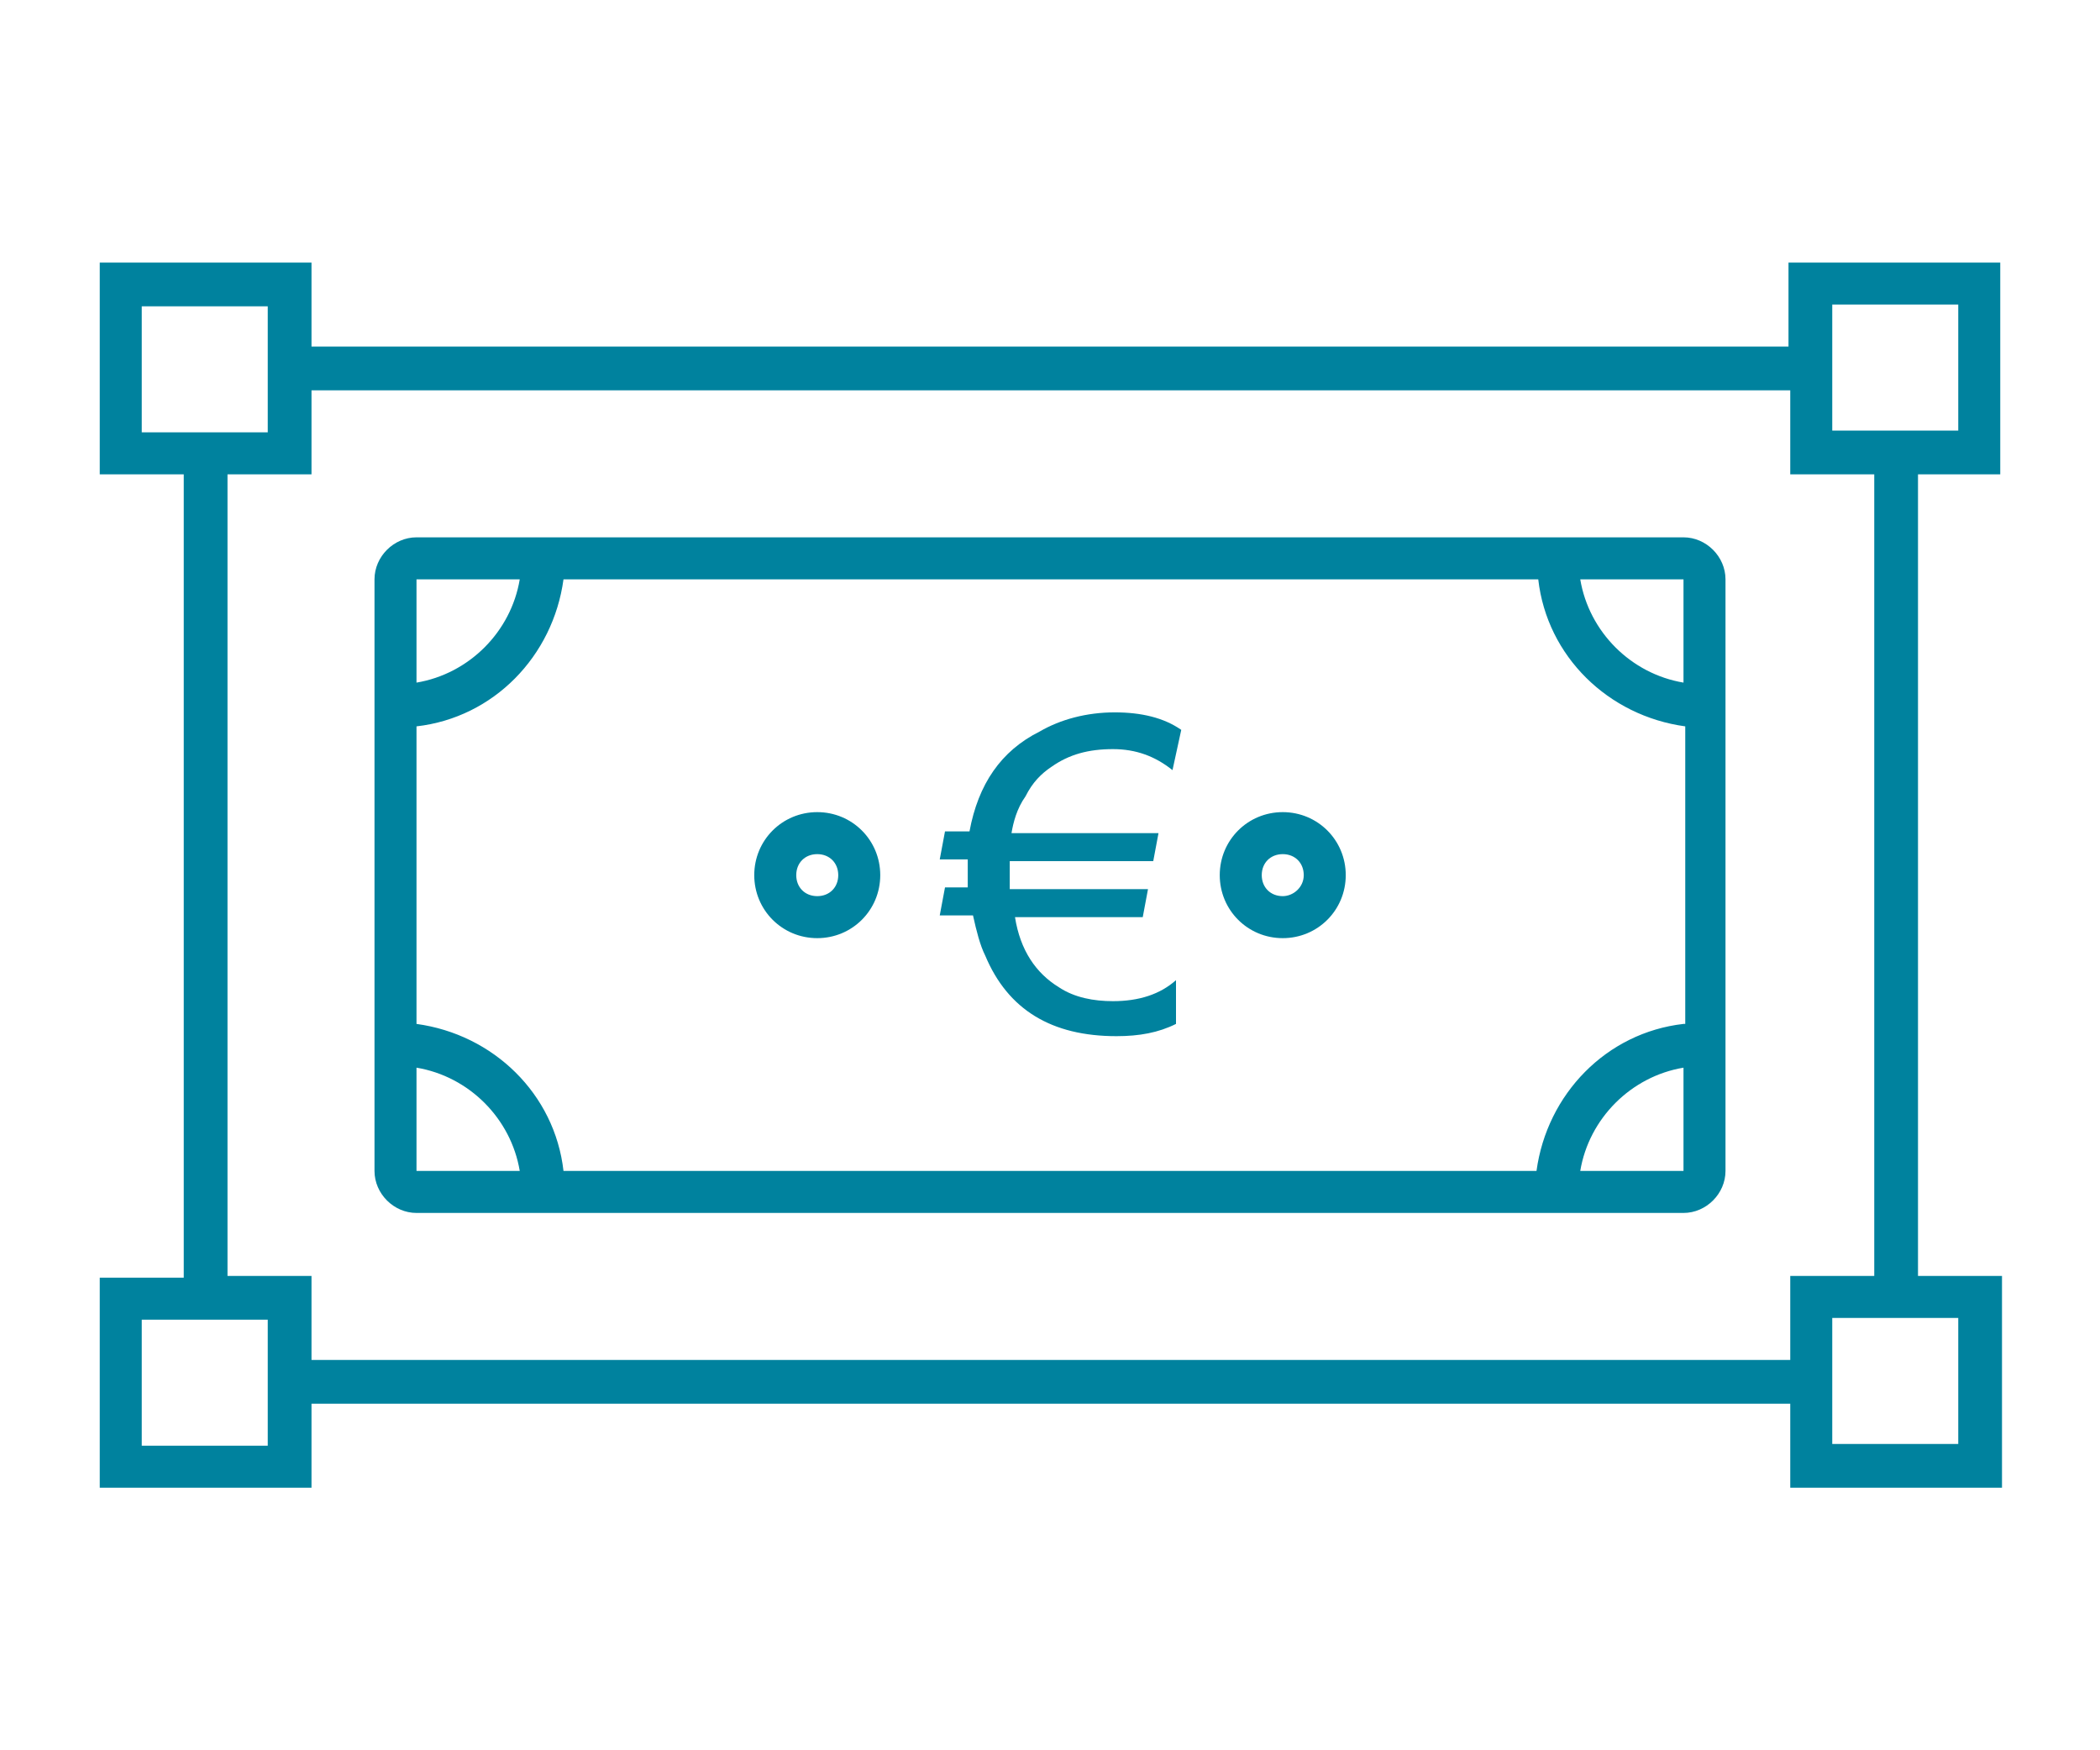 <?xml version="1.0" encoding="utf-8"?>
<!-- Generator: Adobe Illustrator 23.1.0, SVG Export Plug-In . SVG Version: 6.00 Build 0)  -->
<svg version="1.0" id="Ebene_1" xmlns="http://www.w3.org/2000/svg" xmlns:xlink="http://www.w3.org/1999/xlink" x="0px" y="0px"
	 width="120px" height="100px" viewBox="0 0 120 100" enable-background="new 0 0 120 100" xml:space="preserve">
<path fill="#00829E" d="M114.3,27.1V15h-12.1v4.8H17.8V15H5.7v12.1h4.8v45.9H5.7V85h12.1v-4.8h84.5V85h12.1V72.9h-4.8V27.1H114.3z
	 M104.7,17.4h7.2v7.2h-2.4h-2.4h-2.4v-2.4v-2.4C104.7,19.8,104.7,17.4,104.7,17.4z M8.1,24.7v-7.2h7.2v2.4v2.4v2.4h-2.4h-2.4
	C10.5,24.7,8.1,24.7,8.1,24.7z M15.3,82.6H8.1v-7.2h2.4h2.4h2.4v2.4v2.4L15.3,82.6L15.3,82.6z M111.9,75.3v7.2h-7.2v-2.4v-2.4v-2.4
	h2.4h2.4C109.5,75.3,111.9,75.3,111.9,75.3z M107.1,72.9h-4.8v4.8H17.8v-4.8h-4.8V27.1h4.8v-4.8h84.5v4.8h4.8
	C107.1,27.1,107.1,72.9,107.1,72.9z M73.3,46.4c-2,0-3.6,1.6-3.6,3.6c0,2,1.6,3.6,3.6,3.6c2,0,3.6-1.6,3.6-3.6
	C76.9,48,75.3,46.4,73.3,46.4z M73.3,51.2c-0.7,0-1.2-0.5-1.2-1.2s0.5-1.2,1.2-1.2c0.7,0,1.2,0.5,1.2,1.2S73.9,51.2,73.3,51.2z
	 M96.2,30.7H23.8c-1.3,0-2.4,1.1-2.4,2.4v33.8c0,1.3,1.1,2.4,2.4,2.4h72.4c1.3,0,2.4-1.1,2.4-2.4V33.1
	C98.6,31.8,97.5,30.7,96.2,30.7z M23.8,33.1h5.9c-0.5,3-2.9,5.4-5.9,5.9V33.1z M23.8,66.9V61c3,0.5,5.4,2.9,5.9,5.9H23.8z
	 M96.2,66.9h-5.9c0.5-3,2.9-5.4,5.9-5.9V66.9z M96.2,58.5c-4.4,0.5-7.8,4-8.4,8.4H32.2c-0.5-4.4-4-7.8-8.4-8.4V41.5
	c4.4-0.5,7.8-4,8.4-8.4h55.7c0.5,4.4,4,7.8,8.4,8.4V58.5z M96.2,39c-3-0.5-5.4-2.9-5.9-5.9h5.9V39z M46.7,46.4c-2,0-3.6,1.6-3.6,3.6
	c0,2,1.6,3.6,3.6,3.6s3.6-1.6,3.6-3.6C50.3,48,48.7,46.4,46.7,46.4z M46.7,51.2c-0.7,0-1.2-0.5-1.2-1.2s0.5-1.2,1.2-1.2
	s1.2,0.5,1.2,1.2S47.4,51.2,46.7,51.2z M63.7,40.7c1.5,0,2.8,0.3,3.8,1L67,44c-1-0.8-2.1-1.2-3.4-1.2c-1.4,0-2.5,0.3-3.5,1
	c-0.6,0.4-1.1,0.9-1.5,1.7c-0.5,0.7-0.7,1.5-0.8,2.1h8.4l-0.3,1.6h-8.2c0,0.2,0,0.3,0,0.5c0,0.6,0,1,0,1.1h7.9l-0.3,1.6h-7.3
	c0.3,1.9,1.2,3.2,2.5,4c0.9,0.6,2,0.8,3.1,0.8c1.5,0,2.7-0.4,3.6-1.2v2.5c-1,0.5-2.1,0.7-3.4,0.7c-3.7,0-6.2-1.5-7.5-4.6
	c-0.3-0.6-0.5-1.4-0.7-2.3h-1.9l0.3-1.6h1.3c0-0.3,0-0.7,0-1.1c0-0.2,0-0.3,0-0.5h-1.6l0.3-1.6h1.4c0.5-2.7,1.8-4.6,4-5.7
	C60.6,41.1,62.1,40.7,63.7,40.7z"/>
</svg>
